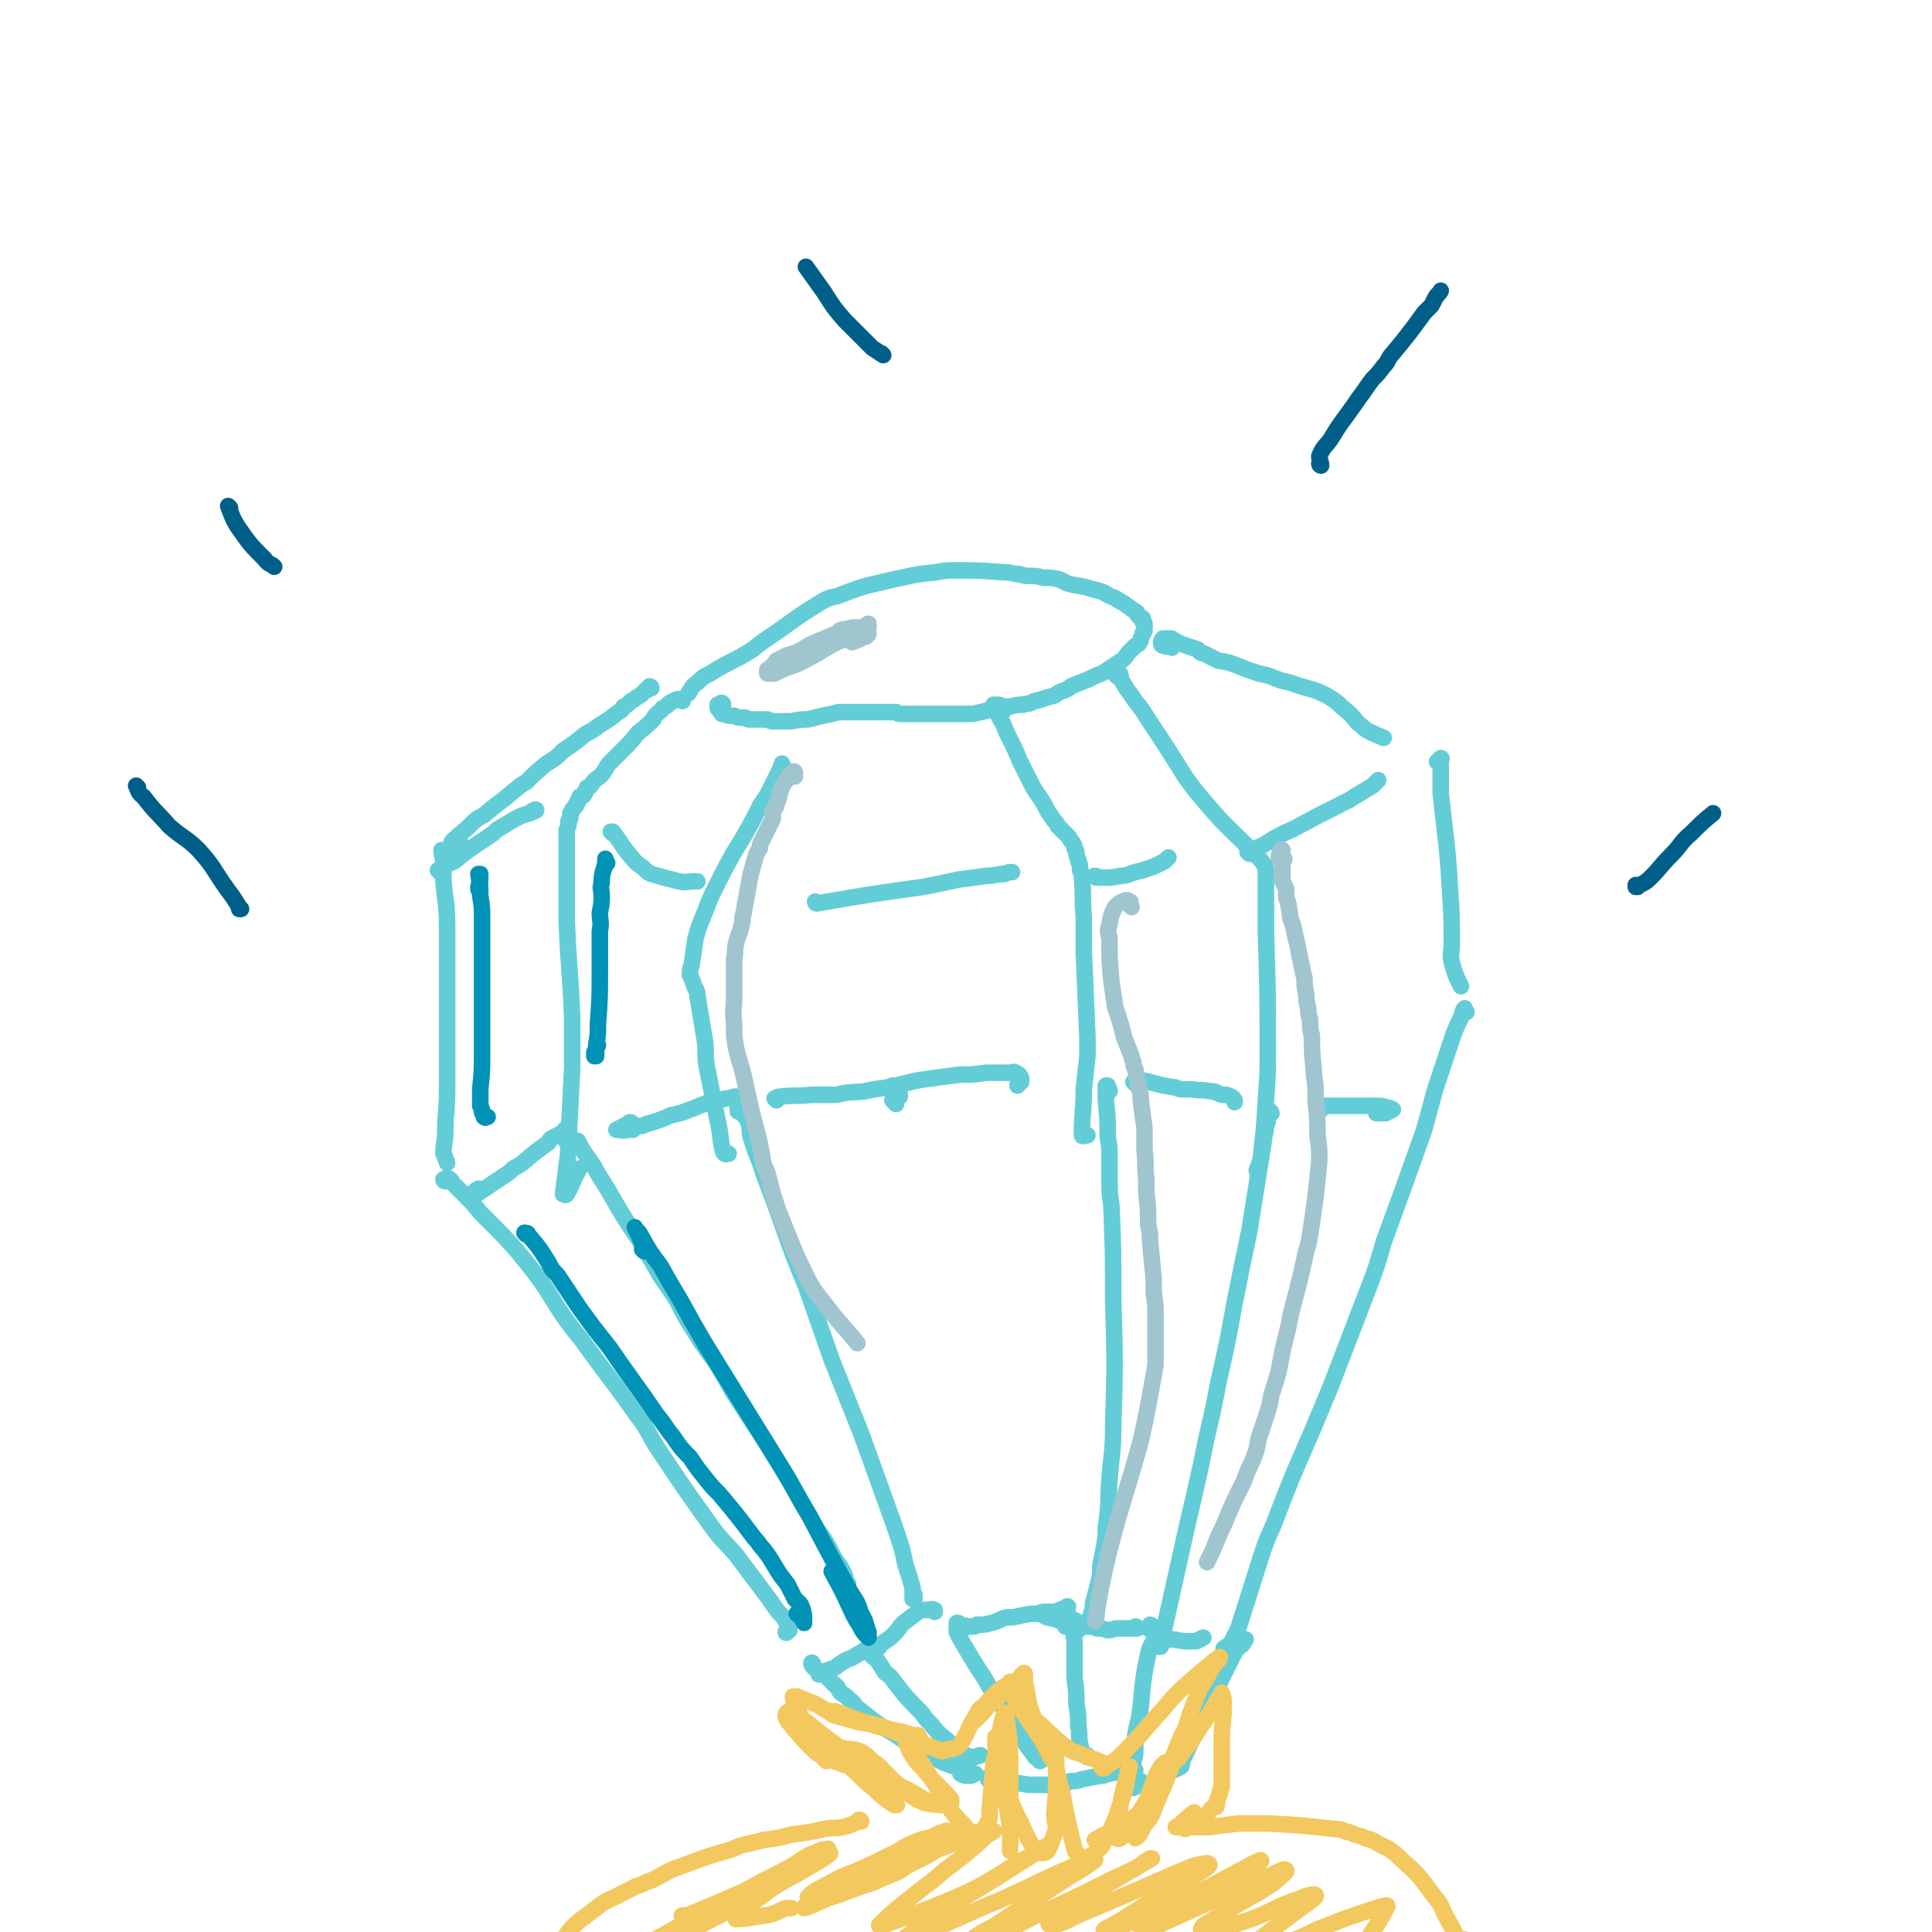 <svg viewBox='0 0 1050 1050' version='1.1' xmlns='http://www.w3.org/2000/svg' xmlns:xlink='http://www.w3.org/1999/xlink'><g fill='none' stroke='#63CDD7' stroke-width='9' stroke-linecap='round' stroke-linejoin='round'><path d='M393,383c0,-1 -1,-1 -1,-1 0,0 0,0 0,0 0,1 -1,1 -2,2 0,0 0,0 0,-1 0,0 0,0 0,0 0,0 0,0 0,1 0,0 0,0 0,0 0,1 0,1 1,2 0,0 0,0 1,1 0,1 0,1 1,1 3,1 3,1 6,1 2,1 2,1 4,1 1,0 1,0 2,0 1,1 1,1 3,1 1,0 1,0 2,0 4,0 4,0 7,0 1,0 1,1 3,1 2,0 2,0 3,0 2,0 2,0 4,0 2,0 2,0 3,0 5,-1 5,-1 9,-1 4,-1 4,-1 8,-2 5,-1 5,-1 9,-2 4,0 4,0 8,0 4,0 4,0 8,0 2,0 2,0 4,0 2,0 2,0 4,0 1,0 1,0 3,0 2,0 2,0 4,0 1,1 1,1 3,1 5,0 5,0 11,0 2,0 2,0 3,0 2,0 2,0 4,0 2,0 2,0 4,0 2,0 2,0 4,0 4,0 4,0 8,0 5,0 5,0 9,-1 4,-1 4,-1 8,-2 4,-1 4,-1 8,-1 4,-1 4,-1 7,-1 2,-1 2,0 4,-1 1,0 1,-1 3,-1 1,-1 2,0 3,-1 4,-1 3,-1 7,-2 3,-2 3,-2 6,-3 2,-1 2,-1 3,-2 5,-2 5,-2 10,-4 2,-1 2,-1 4,-2 3,-1 3,-1 6,-3 3,-2 3,-2 6,-4 3,-2 3,-2 5,-5 2,-2 2,-2 4,-4 2,-1 2,-1 3,-3 0,-1 0,-1 0,-1 1,-2 1,-2 1,-3 1,-1 1,-1 1,-1 0,-1 0,-1 0,-3 0,0 0,0 0,-1 0,-1 -1,-1 -1,-1 0,-1 0,-1 0,-2 -1,0 -1,0 -2,-1 -1,-1 -1,-1 -1,-2 -3,-2 -3,-2 -7,-5 -2,-1 -2,-1 -5,-3 -3,-1 -3,-1 -6,-3 -3,-1 -3,-1 -7,-2 -6,-2 -6,-1 -13,-3 -2,-1 -2,-1 -4,-2 -4,-1 -4,-1 -9,-1 -4,-1 -4,-1 -8,-1 -2,0 -2,0 -5,-1 -4,0 -4,-1 -9,-1 -13,-1 -13,-1 -26,-1 -5,0 -5,0 -10,1 -10,1 -10,1 -19,3 -5,1 -5,1 -9,2 -13,3 -13,3 -26,8 -5,1 -5,1 -10,4 -13,8 -12,8 -25,17 -6,4 -6,4 -11,8 -11,7 -12,6 -23,13 -4,2 -4,2 -7,5 -3,2 -3,3 -5,6 '/><path d='M354,374c0,0 0,-1 -1,-1 0,0 1,0 1,1 0,0 0,0 -1,0 0,0 0,0 0,0 0,0 0,0 0,0 0,0 0,0 0,0 -1,0 0,0 -1,0 0,1 0,1 -1,1 -1,1 -1,1 -2,2 -1,1 -1,1 -3,2 -1,1 -1,1 -3,2 -2,2 -2,2 -4,3 -1,2 -1,2 -3,3 -5,4 -5,4 -10,7 -4,3 -4,3 -8,5 -6,5 -6,5 -12,9 -4,4 -4,4 -9,7 -6,5 -6,5 -11,10 -4,2 -4,3 -7,5 -8,7 -8,6 -16,13 -4,2 -4,2 -7,5 -5,5 -6,5 -10,9 -1,1 -1,2 0,2 2,1 3,0 6,1 '/><path d='M241,463c0,0 -1,-1 -1,-1 0,3 1,4 1,8 0,2 0,2 0,4 0,2 0,2 0,5 1,12 2,12 2,24 0,13 0,13 0,27 0,8 0,8 0,15 0,9 0,9 0,17 0,16 0,16 0,31 0,11 -1,11 -1,22 0,6 -1,6 -1,12 1,2 1,2 2,5 '/><path d='M637,352c0,-1 -1,-1 -1,-1 -2,0 -2,1 -3,0 -1,0 -2,0 -2,-2 0,0 0,-1 1,-2 0,0 0,0 0,0 0,0 0,0 1,0 2,0 2,0 3,0 1,0 1,0 2,1 1,0 1,1 2,1 2,1 2,1 5,2 3,1 3,1 6,2 1,1 1,2 3,2 4,2 4,2 8,4 6,1 6,1 11,3 5,2 5,2 11,4 5,1 5,1 10,3 5,2 5,1 10,3 9,3 9,2 17,6 5,3 5,3 8,6 5,4 5,4 9,9 3,2 2,2 5,4 4,2 4,2 9,4 '/><path d='M783,414c0,0 0,0 -1,-1 0,0 -1,1 -1,1 1,-1 2,-2 2,-2 1,0 0,1 0,1 0,3 0,3 0,6 0,6 0,6 0,12 1,9 1,9 2,18 2,17 2,17 3,34 1,15 1,15 1,30 0,5 -1,5 0,10 2,7 2,7 5,13 '/><path d='M242,642c0,0 -1,0 -1,-1 0,0 1,0 2,-1 0,0 0,0 0,0 2,1 2,1 3,3 3,3 3,3 6,6 5,5 5,5 9,10 2,2 2,2 4,4 9,9 9,9 17,18 4,5 4,5 8,10 9,12 8,12 16,24 5,7 5,7 10,13 15,21 16,21 30,41 7,9 6,10 12,19 14,21 14,21 29,42 6,8 7,8 13,15 9,12 9,12 18,24 2,3 2,3 5,7 3,3 3,3 5,7 1,1 1,1 1,2 0,2 -2,2 -2,2 0,1 1,0 2,-1 '/><path d='M797,550c0,0 -1,-1 -1,-1 0,0 0,1 0,1 0,0 0,-1 0,-1 0,0 0,-1 0,-1 -1,1 -1,2 -2,5 -2,4 -2,4 -4,9 -1,3 -1,3 -2,6 -4,12 -4,12 -8,24 -3,11 -3,11 -6,22 -11,31 -11,31 -22,61 -4,14 -4,14 -9,27 -10,26 -10,26 -20,52 -5,12 -5,12 -10,24 -11,25 -11,25 -21,51 -4,9 -4,9 -7,18 -6,19 -6,19 -12,38 -2,4 -2,4 -4,8 -1,2 -2,1 -4,3 '/><path d='M442,905c0,-1 -1,-2 -1,-1 0,0 0,1 1,2 1,1 1,1 3,2 3,2 3,2 5,4 2,2 2,2 4,4 2,1 1,2 3,4 3,2 3,2 5,4 3,2 2,3 5,5 10,8 10,8 20,14 7,5 7,5 14,9 6,3 6,3 12,6 8,3 8,3 17,6 0,0 0,0 0,0 -1,0 -1,0 -2,1 -2,0 -2,0 -3,0 -1,0 -1,0 -3,-1 '/><path d='M675,894c0,0 -1,-1 -1,-1 0,0 1,1 1,1 1,-1 1,-2 2,-3 0,0 -1,1 -2,2 0,0 0,0 0,0 -2,3 -3,3 -5,7 -6,12 -6,12 -12,25 -3,6 -3,6 -6,12 -4,8 -4,8 -8,17 -2,3 -1,3 -2,6 -2,1 -4,2 -4,2 0,0 1,-1 2,-3 '/><path d='M538,967c0,0 -1,-1 -1,-1 0,0 0,1 0,1 1,0 1,-1 2,-1 1,0 1,1 2,1 3,1 3,0 6,1 6,1 6,1 12,2 6,0 6,0 11,0 3,0 3,0 6,-1 3,0 3,0 6,-1 3,0 3,0 6,-1 5,-1 5,-1 11,-2 2,0 2,-1 4,-1 2,-1 2,0 5,-1 1,0 1,0 3,0 3,0 3,0 6,-1 0,0 0,0 0,0 -1,-1 -1,-1 -1,-2 -1,-1 -2,-1 -3,-1 -2,0 -2,0 -4,0 '/><path d='M475,901c0,0 -1,-1 -1,-1 0,0 1,0 1,0 0,0 0,0 -1,0 -1,-1 -1,-1 -2,-2 0,-1 0,-1 -1,-2 0,0 0,0 0,0 0,0 0,0 0,0 1,1 1,1 1,2 1,1 2,1 3,2 3,4 3,4 6,9 3,2 3,2 5,5 7,9 7,9 15,17 2,3 2,3 5,6 4,5 4,5 9,9 2,2 2,2 4,4 1,1 1,1 3,2 3,2 3,2 6,3 2,0 2,0 4,-1 0,0 0,0 1,0 '/><path d='M522,884c0,0 -1,-1 -1,-1 0,-1 0,-1 -1,-1 0,0 0,0 0,0 0,2 0,2 0,3 0,1 0,1 0,2 1,2 1,2 2,4 3,5 3,5 6,10 3,5 3,5 7,11 4,7 4,7 8,13 4,6 4,6 8,12 5,9 5,9 11,17 1,2 2,1 3,3 1,0 0,0 0,0 2,-1 2,-1 3,-2 '/><path d='M586,886c-1,-1 -1,-1 -1,-1 -1,0 0,0 0,0 0,0 0,-2 0,-2 -1,0 -1,2 -1,3 -1,4 0,4 0,7 0,3 0,3 0,6 0,3 0,3 0,6 0,4 0,4 0,7 1,7 1,7 1,14 1,6 1,6 1,12 1,5 0,5 1,10 1,3 0,3 2,5 0,1 1,1 2,1 0,0 0,0 0,1 '/><path d='M629,891c-1,-1 -1,-1 -1,-1 0,-1 0,0 0,0 1,-1 2,-2 2,-2 0,0 -1,0 -2,1 -1,2 -1,2 -1,3 -2,3 -2,3 -3,7 -1,5 -1,5 -2,10 -2,13 -1,13 -3,25 -1,4 -1,4 -2,9 0,3 0,4 0,7 0,4 0,4 -1,7 0,3 0,3 -1,6 0,4 -1,5 0,8 0,1 1,1 2,0 1,-1 1,-1 3,-3 '/><path d='M626,884c0,-1 -1,-1 -1,-1 0,0 0,0 0,0 0,1 -1,1 -1,2 0,0 0,0 0,0 2,1 2,1 3,2 5,2 5,2 9,4 1,0 1,0 2,0 5,1 5,1 10,1 1,0 1,0 2,0 1,0 1,-1 2,-1 0,0 0,0 0,0 1,0 1,-1 2,-1 '/><path d='M618,885c0,0 -1,-1 -1,-1 0,0 1,0 1,1 -4,0 -4,0 -8,0 -1,0 -1,0 -3,0 -2,0 -2,1 -5,1 -3,-1 -3,-1 -6,-1 -1,-1 -1,-1 -3,-1 -1,-1 -1,-1 -3,-2 -2,0 -2,0 -4,0 -1,-1 -1,-1 -3,-2 -3,-1 -3,-1 -6,-2 -2,0 -2,0 -3,0 -1,0 -1,0 -2,0 -1,0 -1,0 -2,0 -1,0 -3,0 -3,0 0,0 1,0 2,1 5,1 5,1 9,3 1,0 1,1 1,2 '/><path d='M523,886c0,-1 -1,-1 -1,-1 0,0 0,0 1,0 0,0 0,-1 1,-1 1,-1 1,0 2,0 1,0 1,0 2,0 2,0 2,0 3,-1 4,0 4,0 8,-1 4,-1 4,-2 8,-3 4,0 4,0 8,-1 5,-1 5,-1 10,-1 1,-1 1,-1 3,-1 1,0 1,0 3,0 2,0 2,0 5,-1 2,-1 3,-1 4,-2 1,0 0,1 0,1 0,0 0,-1 0,-1 '/><path d='M478,895c0,0 -1,-1 -1,-1 0,0 0,0 0,0 0,1 0,1 0,0 0,0 0,0 1,0 1,-1 2,-1 3,-2 3,-2 3,-2 5,-4 3,-3 2,-3 5,-6 4,-3 4,-3 8,-6 1,-1 1,-1 3,-1 0,0 0,0 1,0 3,0 3,-1 5,0 0,0 0,0 0,1 '/><path d='M446,910c0,0 -1,0 -1,-1 0,0 0,1 0,1 1,0 1,0 2,-1 2,-1 2,-1 5,-2 3,-1 3,-2 5,-3 3,-2 3,-2 6,-3 5,-3 5,-3 9,-5 0,0 0,0 0,0 '/><path d='M314,623c0,0 -1,-1 -1,-1 0,0 0,1 0,1 1,-1 0,-3 1,-3 1,2 2,4 4,7 4,6 4,5 7,11 9,14 8,14 17,28 4,6 4,6 8,12 4,7 4,7 8,14 5,8 5,7 10,15 4,8 4,8 9,16 5,8 5,8 11,16 5,8 5,8 10,17 9,14 9,14 19,29 14,23 14,23 27,46 5,7 5,7 9,15 3,5 4,5 6,10 1,2 0,2 0,4 1,1 2,0 2,1 0,1 -1,2 -1,2 0,0 1,-2 1,-2 -1,-1 -1,0 -2,0 '/><path d='M405,606c0,0 -1,0 -1,-1 0,0 0,1 0,1 2,2 2,2 3,5 1,3 0,3 1,7 3,10 4,10 7,20 5,13 5,13 10,27 6,17 6,17 13,34 7,20 7,20 14,40 8,20 8,20 16,40 9,25 9,25 18,50 2,6 2,6 4,12 1,4 1,4 2,9 2,6 2,6 4,13 0,3 0,3 0,6 0,0 1,0 1,0 0,-1 0,-1 0,-2 0,-1 -1,-1 -1,-2 '/><path d='M489,596c0,0 -1,0 -1,-1 0,0 1,1 1,1 0,0 0,-1 0,-1 0,0 0,0 -1,0 0,0 0,0 0,0 -1,0 -1,0 -1,1 0,0 0,0 0,1 -1,0 -1,0 -1,0 0,0 0,0 0,0 0,0 0,0 0,1 0,0 0,0 0,0 0,0 0,0 0,0 0,0 0,0 0,0 '/><path d='M487,600c0,-1 -1,-1 -1,-1 0,-1 0,0 1,0 0,0 0,0 0,0 0,0 0,0 -1,0 0,0 0,0 0,0 0,0 0,0 0,-1 0,0 0,0 0,0 0,1 0,0 -1,0 0,0 1,0 1,0 0,0 0,0 0,0 0,1 0,0 -1,0 0,0 1,0 1,0 0,0 0,0 0,0 0,1 0,0 -1,0 0,0 1,0 1,0 0,0 0,0 0,0 0,1 0,0 -1,0 0,0 1,0 1,0 0,0 0,0 0,0 0,1 0,0 -1,0 0,0 1,0 1,0 0,0 0,0 0,0 0,1 0,0 -1,0 0,0 1,0 1,0 0,0 0,0 0,0 0,0 0,0 0,-1 0,0 0,0 0,0 0,-1 0,-1 0,-1 0,0 0,0 0,-1 0,-1 0,-1 0,-1 0,-1 1,-1 1,-1 0,0 0,0 0,-1 0,0 0,0 0,0 0,0 0,0 0,0 0,0 0,0 0,0 0,-1 0,0 -1,-1 0,0 0,0 0,0 0,0 0,0 0,0 0,0 0,0 0,0 0,0 0,0 0,0 0,0 0,-1 -1,-1 0,0 1,1 1,1 0,0 0,0 0,0 0,0 0,-1 -1,-1 0,0 1,1 1,1 0,0 0,0 0,0 0,0 0,-1 -1,-1 '/><path d='M603,593c0,-1 0,-1 -1,-1 0,-1 0,-1 0,-2 0,0 -1,0 -1,0 0,0 0,0 0,1 0,3 0,3 0,7 1,10 1,10 1,20 1,5 1,5 1,11 0,6 0,6 0,12 0,7 0,7 1,14 1,25 1,25 1,51 1,35 1,35 0,69 0,15 -1,15 -2,29 -1,13 0,13 -2,26 0,5 0,5 -1,11 -1,5 -1,5 -2,10 0,5 0,5 -1,9 -1,4 -1,4 -2,8 -1,3 -1,3 -1,6 -1,3 -1,3 -2,7 0,1 0,1 0,1 0,1 0,1 0,2 0,0 0,0 0,0 -1,0 -2,0 -2,0 1,-1 2,-1 3,-2 '/><path d='M691,605c0,-1 -1,-1 -1,-1 0,0 1,0 0,0 0,0 -1,-2 -1,-1 -1,1 0,2 0,5 0,2 0,2 -1,4 0,4 -1,4 -1,7 -4,25 -4,25 -8,50 -4,19 -4,19 -8,39 -4,22 -4,22 -9,44 -4,22 -5,22 -9,43 -4,18 -4,18 -8,35 -6,27 -6,27 -12,54 -1,5 0,5 -2,10 0,1 0,1 -1,1 '/><path d='M261,647c0,0 -1,-1 -1,-1 -2,1 -2,2 -4,3 0,0 0,0 0,0 -1,1 -1,1 -2,2 0,0 0,0 0,0 0,0 0,0 1,0 1,-1 1,0 2,-1 3,-1 3,-2 5,-3 6,-4 6,-4 12,-8 3,-2 3,-2 5,-4 2,-1 2,-1 5,-3 7,-6 7,-6 14,-11 1,-2 1,-2 3,-3 2,-1 2,-1 4,-2 1,-1 1,-1 2,-2 1,-1 1,-1 2,-1 0,0 0,1 0,2 0,3 -1,3 -1,6 '/><path d='M343,611c0,0 -1,-1 -1,-1 0,0 1,0 1,0 -4,2 -4,2 -8,4 0,0 0,0 0,0 0,0 0,0 0,0 0,0 0,0 1,0 2,0 2,1 5,0 1,0 1,0 3,0 1,-1 1,-1 3,-2 2,0 2,0 4,-1 7,-2 7,-2 14,-5 5,-1 5,-1 10,-3 3,-1 3,-1 5,-2 3,-1 3,-1 5,-2 2,0 2,-1 5,-1 2,-1 2,0 4,-1 2,0 2,0 5,-1 1,0 1,0 2,0 0,0 0,1 0,2 1,1 1,1 0,2 0,2 0,2 0,4 '/><path d='M422,598c0,-1 0,-1 -1,-1 0,0 0,0 0,0 1,0 1,-1 3,-1 8,-1 9,0 17,-1 3,0 3,0 5,0 3,0 3,0 6,0 3,0 3,0 7,-1 8,-1 8,0 16,-2 8,-1 8,-1 16,-3 8,-2 8,-2 16,-3 7,-1 7,-1 15,-2 7,0 7,0 14,-1 3,0 3,0 5,0 4,0 4,0 8,0 1,0 2,-1 3,0 2,1 2,1 3,3 0,0 0,0 0,0 0,0 0,0 0,1 0,0 0,0 0,1 -1,0 -1,0 -1,1 -1,0 -1,0 -1,1 0,0 0,0 0,0 '/><path d='M617,589c0,0 0,-1 -1,-1 0,0 1,0 1,0 0,-1 0,-1 0,-1 2,0 2,0 3,0 10,2 10,3 19,4 2,1 2,1 5,1 2,0 2,0 4,0 4,1 5,0 9,1 4,0 4,1 7,2 3,0 3,0 5,1 1,1 1,0 1,1 1,1 1,1 1,2 0,0 0,-1 0,-1 0,0 0,0 0,0 '/><path d='M718,603c-1,0 -1,-1 -1,-1 0,0 0,1 0,0 0,0 0,0 0,-1 0,0 0,0 0,0 2,0 2,0 4,0 1,0 1,0 3,0 2,0 2,0 3,0 2,0 2,0 4,0 5,0 5,0 9,0 4,0 4,0 8,0 3,0 3,0 6,1 1,0 1,0 3,1 0,0 0,0 0,0 0,0 0,0 0,0 0,0 0,0 0,0 0,0 0,0 0,0 -2,1 -2,1 -4,2 -2,0 -2,0 -5,0 '/><path d='M371,381c0,0 -1,-1 -1,-1 0,0 0,0 0,0 0,0 0,0 0,0 0,0 0,0 0,0 0,0 0,0 0,0 0,0 0,0 0,0 -1,0 -1,0 -1,0 0,0 0,0 0,0 -1,0 -1,0 -1,0 -2,1 -2,1 -4,2 -2,2 -2,2 -4,3 -1,2 -1,1 -3,3 -1,1 -1,1 -2,3 -4,4 -4,4 -8,7 -4,5 -4,5 -8,9 -4,4 -4,4 -8,8 -3,4 -2,4 -5,7 -3,2 -3,2 -5,5 -1,1 -1,1 -2,1 0,1 0,1 -1,2 0,1 0,1 0,1 -1,2 -1,1 -3,3 0,0 0,0 0,0 1,0 0,-1 0,-1 0,0 0,1 0,1 0,0 0,0 0,0 -1,1 -1,1 -1,2 -1,1 -1,1 -1,2 -1,1 -1,1 -2,2 0,1 0,1 -1,2 0,0 0,0 0,0 0,1 0,1 0,2 0,1 0,1 -1,2 0,3 0,3 -1,5 0,2 0,2 0,3 0,9 0,9 0,17 0,14 0,14 0,29 1,27 2,27 3,54 0,13 0,13 0,26 -1,19 -1,19 -2,39 0,7 0,7 -1,14 -1,8 -1,8 -2,16 0,0 0,0 0,0 1,0 1,1 2,0 4,-7 3,-7 7,-14 '/><path d='M426,417c-1,0 -1,-1 -1,-1 -1,0 0,1 0,1 0,0 0,0 0,-1 0,0 0,-1 0,-1 0,0 0,1 0,1 -1,2 -1,2 -2,4 -3,6 -3,6 -6,12 -2,3 -2,3 -4,6 -2,4 -2,4 -4,8 -5,9 -5,9 -10,17 -5,9 -5,9 -9,17 -4,8 -4,8 -7,16 -3,7 -3,7 -5,14 -1,7 -1,7 -2,14 -1,3 -1,3 -1,6 1,2 1,2 2,5 1,3 2,3 2,6 2,12 2,12 4,24 1,7 0,7 1,14 3,15 3,15 6,30 2,8 1,9 3,17 1,2 2,1 3,1 '/><path d='M545,387c-1,0 -1,0 -1,-1 -1,-1 0,-1 0,-2 0,-1 -1,-1 -2,-1 -1,0 -1,0 -2,0 0,0 0,0 0,1 0,0 0,0 1,1 0,1 0,1 1,2 1,3 1,3 3,6 2,5 2,5 4,9 3,6 3,6 5,11 3,6 3,6 6,12 4,8 5,7 9,15 1,2 1,2 2,3 1,2 1,2 2,3 1,1 1,1 2,3 3,3 3,3 6,6 1,2 1,2 2,3 1,2 1,2 1,3 1,1 0,1 1,2 0,3 1,3 1,5 1,2 1,2 1,5 1,2 1,2 1,4 1,10 0,10 1,21 0,9 0,9 0,19 1,23 1,23 2,47 0,5 0,5 0,10 -1,9 -1,9 -2,18 0,12 -1,13 -1,25 0,1 2,0 3,0 '/><path d='M609,367c0,-1 -1,-1 -1,-1 -1,-1 -1,0 -2,0 0,0 0,-1 0,-1 0,0 0,0 0,0 0,0 0,0 0,1 1,2 2,2 3,3 2,3 2,3 3,5 3,4 3,4 5,7 4,5 4,5 7,10 10,15 10,15 20,31 5,7 5,7 11,14 11,13 12,13 25,26 3,4 4,3 7,8 1,1 1,1 1,2 0,0 0,0 0,1 0,0 0,0 0,1 0,1 0,1 0,2 0,7 0,7 0,15 0,8 0,8 0,16 1,32 1,32 1,64 0,13 0,13 -1,27 -1,16 -1,16 -3,33 -1,2 -1,3 -2,5 0,0 1,-1 1,-1 '/><path d='M239,474c0,0 -1,-1 -1,-1 4,-3 5,-3 9,-5 3,-2 2,-2 5,-4 4,-3 4,-3 7,-5 3,-2 3,-2 6,-4 3,-2 3,-2 5,-4 5,-3 5,-3 10,-6 4,-2 4,-2 8,-3 1,-1 2,-2 3,-2 1,0 0,1 -1,1 '/><path d='M333,453c0,0 -1,-1 -1,-1 0,0 0,0 1,0 6,8 5,8 12,16 3,3 3,2 6,5 1,1 1,1 3,2 7,2 7,2 15,4 4,1 4,0 8,0 0,0 0,0 0,0 1,0 1,0 2,0 '/><path d='M444,491c0,0 -1,-1 -1,-1 0,0 0,1 1,1 29,-5 29,-5 58,-9 10,-2 10,-2 19,-4 8,-1 8,-1 15,-2 5,0 5,-1 10,-1 2,-1 2,-1 4,-1 0,0 0,0 0,0 '/><path d='M596,477c0,0 -2,-1 -1,-1 1,0 2,1 4,1 5,0 5,0 10,-1 4,0 4,-1 8,-2 4,-1 4,-1 7,-2 3,-1 3,-1 5,-2 2,-1 2,-1 4,-2 1,-1 1,-1 2,-2 '/><path d='M679,464c0,0 -1,-1 -1,-1 0,0 0,0 0,0 5,-2 5,-2 9,-4 8,-5 8,-5 17,-9 5,-3 6,-3 11,-6 6,-3 6,-3 12,-6 5,-3 5,-2 9,-5 5,-3 5,-3 10,-6 1,-1 1,-1 2,-2 0,0 0,0 1,-1 0,0 0,0 0,0 '/></g>
<g fill='none' stroke='#0093B7' stroke-width='9' stroke-linecap='round' stroke-linejoin='round'><path d='M261,484c0,0 -1,0 -1,-1 0,-3 1,-3 1,-6 0,-1 0,-1 0,-2 0,0 0,0 -1,0 0,0 0,0 0,0 1,6 1,6 1,12 1,6 1,6 1,12 0,8 0,8 0,15 0,5 0,5 0,9 0,5 0,5 0,9 0,5 0,5 0,10 0,14 0,14 0,29 0,11 0,11 -1,21 0,4 0,4 0,8 0,0 0,0 0,1 1,2 1,2 1,3 0,1 0,1 1,2 0,0 0,1 0,1 0,0 1,1 1,0 0,0 0,0 1,0 0,0 0,0 0,0 '/><path d='M286,671c0,0 -1,-1 -1,-1 1,0 2,0 2,1 6,7 6,7 11,15 2,4 2,4 5,7 6,9 6,9 12,18 8,11 8,11 16,21 13,19 13,18 26,37 5,6 4,6 9,12 4,6 4,6 9,11 4,6 4,6 8,11 4,5 4,5 8,9 10,12 10,12 19,24 3,3 2,3 5,6 3,4 3,4 6,9 3,5 3,5 7,10 2,4 2,4 4,8 2,2 3,2 4,5 1,3 1,4 1,7 0,0 0,0 0,1 0,0 0,0 0,0 0,0 0,0 0,0 0,0 0,0 0,0 -1,-2 -1,-2 -2,-4 0,0 -1,0 -2,-1 '/><path d='M330,469c-1,0 -1,-1 -1,-1 0,-1 0,-2 0,-1 0,0 0,1 0,2 -1,5 -2,5 -2,11 -1,3 0,3 0,7 0,4 0,4 -1,9 0,5 1,5 0,10 0,6 0,6 0,11 0,6 0,6 0,11 0,14 0,14 -1,28 0,6 0,6 -1,12 0,3 0,3 0,6 -1,0 -1,0 -1,0 0,0 0,0 0,0 0,0 0,0 0,0 0,-1 0,-1 0,-2 1,-2 1,-2 2,-4 0,0 0,0 0,0 '/><path d='M350,680c0,0 -1,-1 -1,-1 0,0 1,1 1,1 -1,-4 -1,-5 -3,-9 -1,-2 -2,-4 -2,-4 0,1 2,2 3,4 5,9 5,9 11,17 5,9 5,9 11,19 6,11 6,11 13,23 21,34 21,34 42,68 8,13 7,13 15,26 11,21 11,21 22,41 4,6 4,6 6,12 3,5 2,5 4,10 0,1 0,1 0,2 0,1 0,1 0,1 0,0 0,0 0,0 -3,-3 -3,-3 -5,-7 -2,-3 -2,-3 -4,-7 -5,-11 -5,-11 -11,-22 '/></g>
<g fill='none' stroke='#005F89' stroke-width='9' stroke-linecap='round' stroke-linejoin='round'><path d='M75,428c0,0 -1,-1 -1,-1 1,2 1,4 4,6 6,8 7,8 14,16 8,7 9,6 16,13 9,10 8,11 16,22 3,4 3,4 6,9 0,0 0,0 0,1 0,0 1,0 1,0 0,0 0,0 0,0 0,0 0,0 0,0 '/><path d='M125,276c0,0 -1,-1 -1,-1 2,5 2,6 5,11 7,10 7,10 15,18 2,3 3,2 5,4 '/><path d='M718,253c0,0 -1,0 -1,-1 0,0 1,1 1,1 0,-2 -1,-3 -1,-5 2,-5 3,-5 6,-9 6,-10 6,-9 13,-19 2,-3 2,-3 5,-7 2,-3 2,-3 5,-7 3,-3 3,-3 6,-7 3,-3 2,-4 5,-7 9,-11 9,-11 17,-22 2,-2 2,-2 4,-4 1,-2 1,-2 2,-4 1,-2 2,-2 3,-4 '/><path d='M890,482c0,0 -1,-1 -1,-1 0,0 0,1 0,1 4,-2 5,-2 8,-5 6,-6 5,-6 11,-12 6,-6 5,-7 11,-12 6,-6 6,-6 12,-11 '/><path d='M480,193c0,0 0,0 -1,-1 0,0 1,1 1,1 -3,-2 -3,-2 -6,-4 -8,-8 -8,-8 -15,-15 -6,-7 -6,-7 -11,-15 -5,-7 -5,-7 -10,-14 '/></g>
<g fill='none' stroke='#F3C85F' stroke-width='9' stroke-linecap='round' stroke-linejoin='round'><path d='M463,955c0,0 -1,-1 -1,-1 0,0 0,0 0,1 6,2 6,1 11,4 4,2 3,3 7,5 1,1 1,1 2,2 1,1 1,1 1,1 1,2 1,2 2,3 0,0 0,0 0,0 0,0 0,0 -1,0 0,0 0,0 -1,0 -2,-1 -2,-1 -4,-2 -1,-1 -1,-1 -3,-2 -4,-1 -3,-2 -7,-3 -9,-4 -9,-3 -18,-7 -4,-2 -4,-1 -8,-4 -6,-6 -6,-6 -12,-13 -2,-3 -3,-3 -4,-6 0,-2 1,-3 2,-3 2,0 2,1 4,2 7,5 7,5 13,10 4,3 4,3 8,6 8,7 8,7 15,14 4,3 4,3 7,6 5,6 4,6 9,11 1,1 1,1 2,1 0,1 1,1 0,1 0,0 -1,0 -1,0 -6,-4 -6,-4 -11,-9 -4,-3 -4,-3 -7,-6 -9,-9 -10,-8 -19,-17 -3,-3 -3,-3 -6,-6 -5,-7 -6,-7 -10,-14 -2,-2 -1,-2 -1,-4 -1,-1 -1,-2 -1,-3 1,0 1,0 2,0 5,2 5,2 10,4 4,2 3,2 7,4 12,4 12,4 24,7 5,2 5,1 10,3 6,1 6,1 12,3 1,0 2,0 3,0 0,1 1,1 1,2 0,0 -1,0 -2,-1 -5,-1 -5,-1 -10,-2 -5,-2 -5,-2 -10,-4 -8,-2 -8,-1 -15,-3 -5,-2 -5,-1 -10,-3 -1,0 -2,-1 -1,-2 0,0 1,0 2,0 5,2 5,2 10,4 6,2 6,2 12,4 8,2 8,2 17,5 3,1 3,2 7,4 5,2 5,2 10,4 2,1 2,1 4,0 4,-1 4,0 7,-2 1,-1 1,-1 2,-3 4,-6 3,-7 7,-13 2,-4 2,-4 5,-6 5,-6 5,-6 10,-10 2,-1 2,-1 3,-2 1,0 1,-1 1,-1 0,0 0,0 0,0 -4,5 -4,5 -9,10 -3,3 -3,3 -6,5 -2,3 -2,3 -4,6 0,0 0,0 0,0 4,-4 4,-4 8,-9 3,-2 3,-2 6,-5 5,-5 6,-5 11,-10 0,0 0,-1 1,-1 0,-1 1,-1 1,0 0,1 0,2 0,4 1,5 1,5 2,11 1,4 1,4 3,9 2,4 3,4 5,9 1,3 1,3 2,6 2,3 2,3 3,7 0,0 0,0 1,1 0,0 0,1 0,1 0,0 0,0 0,0 0,0 0,0 0,-1 -1,-1 -1,-1 -2,-2 -2,-4 -2,-4 -4,-8 -5,-8 -5,-7 -10,-15 -2,-3 -2,-3 -4,-6 -1,-2 -3,-5 -2,-4 1,1 3,3 6,6 3,3 3,4 6,7 8,7 8,8 17,15 3,2 3,2 7,3 6,3 6,2 12,5 1,1 1,1 2,2 0,0 0,0 -1,0 0,1 0,1 0,1 -1,0 -1,0 -1,0 0,0 0,0 0,0 2,-1 2,-1 5,-3 3,-2 3,-2 6,-5 12,-12 11,-12 22,-24 5,-6 5,-6 10,-11 10,-9 10,-9 20,-17 0,0 1,-1 1,0 -2,3 -3,3 -5,7 -3,5 -3,5 -6,10 -5,12 -5,13 -9,25 -2,5 -1,6 -3,11 0,1 -1,2 0,2 1,-1 2,-2 3,-4 5,-6 5,-6 9,-13 3,-4 3,-4 6,-9 3,-5 3,-5 6,-10 0,0 0,0 0,0 1,3 1,3 1,6 0,3 0,3 0,5 -1,10 -1,10 -1,19 0,4 0,4 0,8 0,6 0,6 0,11 0,1 0,1 0,2 0,1 -1,1 -1,3 0,1 0,1 -1,3 -1,2 0,2 -1,5 0,0 -1,0 -1,0 -2,1 -2,1 -3,3 -1,1 -1,1 -2,3 -1,1 -1,1 -2,2 -2,2 -3,1 -5,2 -3,1 -3,0 -5,1 -1,0 -1,0 -2,0 -1,0 -2,0 -2,0 0,0 1,-1 2,-1 4,-4 4,-4 8,-7 '/><path d='M468,990c0,0 0,-1 -1,-1 -1,0 0,1 -1,1 -4,2 -4,2 -8,3 -5,1 -5,0 -10,1 -9,2 -9,2 -18,3 -7,2 -7,2 -15,3 -4,1 -4,1 -8,2 -5,1 -5,1 -9,3 -14,4 -14,4 -27,9 -9,3 -9,4 -17,8 -4,1 -4,2 -8,3 -4,2 -4,2 -8,4 -7,4 -8,3 -14,8 -10,8 -11,7 -18,17 -5,7 -4,8 -7,17 -1,5 0,5 -1,10 0,2 -1,2 -1,4 0,1 0,1 0,3 -1,1 0,2 -1,3 0,2 -1,2 -1,4 -1,0 -1,1 -1,1 1,0 1,-1 1,-1 4,-5 4,-5 8,-9 '/><path d='M644,994c0,-1 0,-1 -1,-1 0,-1 1,0 1,0 1,0 1,0 2,0 6,0 6,0 11,0 8,-1 8,-1 16,-2 8,0 8,0 16,0 18,1 18,1 36,3 5,0 4,1 9,2 4,2 4,1 8,3 4,1 4,1 7,3 6,3 7,3 12,8 10,9 10,9 18,20 4,5 4,5 6,10 5,9 5,9 10,19 0,1 0,1 0,2 1,0 1,1 1,1 0,0 -1,-1 -1,-3 0,-2 0,-2 1,-5 '/><path d='M372,1042c-1,0 -1,0 -1,-1 -1,0 0,1 0,1 17,-7 17,-7 33,-14 20,-9 20,-9 40,-19 2,-1 2,-2 4,-3 1,0 1,0 2,0 0,-1 0,-2 0,-1 -2,0 -3,0 -5,1 -2,1 -2,1 -5,2 -7,4 -7,5 -15,9 -10,5 -10,5 -21,11 -12,6 -12,6 -24,12 -11,7 -11,7 -22,13 -8,5 -8,5 -17,11 -4,2 -4,3 -7,5 0,0 0,1 0,1 1,0 1,0 2,0 10,-5 10,-5 19,-10 11,-5 11,-6 21,-11 18,-10 18,-9 36,-19 17,-9 17,-9 34,-19 3,-2 6,-4 5,-4 -1,-1 -4,1 -8,3 -6,4 -6,4 -11,8 -15,10 -15,10 -29,21 -2,2 -4,4 -3,4 6,0 8,-1 16,-2 6,-1 6,-2 11,-4 2,0 2,0 3,0 '/><path d='M449,957c0,0 -1,-1 -1,-1 0,0 0,0 0,0 9,2 10,1 18,4 6,2 6,3 11,5 7,4 8,4 15,7 4,2 4,2 7,4 2,1 2,1 3,2 1,0 1,0 2,1 0,0 0,0 0,0 1,0 1,0 1,0 0,1 0,1 -1,0 -1,0 -2,1 -3,0 -3,-1 -3,-2 -6,-4 -8,-6 -8,-6 -16,-12 -5,-3 -5,-3 -10,-6 -5,-3 -5,-3 -11,-7 0,0 -1,0 0,0 4,1 5,0 10,2 5,3 4,4 9,7 8,8 8,9 17,16 4,3 4,3 9,5 6,1 7,1 13,1 1,0 1,-2 1,-3 -6,-7 -7,-7 -13,-14 -3,-4 -4,-4 -7,-8 -4,-6 -3,-6 -6,-13 -1,-1 -1,-1 -1,-1 3,4 4,5 7,10 6,9 6,10 12,19 7,11 6,12 15,21 2,3 4,4 7,4 3,-1 4,-2 6,-6 2,-3 0,-4 1,-8 1,-12 1,-12 2,-24 1,-4 1,-4 2,-7 2,-10 1,-12 4,-20 0,-1 1,1 1,2 2,16 2,16 2,32 0,9 0,9 0,18 0,10 0,10 0,21 0,1 0,2 0,2 0,-5 0,-7 0,-13 -1,-6 -1,-6 -2,-12 -3,-16 -3,-16 -6,-31 0,-3 0,-6 0,-6 0,1 0,3 1,6 1,7 1,7 3,13 4,14 3,15 10,28 4,9 6,14 11,16 4,1 5,-5 7,-10 2,-5 0,-5 0,-11 1,-12 1,-12 1,-25 0,-3 -1,-6 0,-7 0,0 0,3 0,6 1,6 1,6 3,13 3,16 3,16 7,32 1,2 1,4 4,4 3,1 5,0 8,-3 4,-3 3,-4 6,-8 5,-11 5,-12 9,-24 2,-6 1,-7 3,-14 0,0 0,0 0,0 -2,7 -2,7 -4,15 -2,10 -1,10 -2,20 -1,2 -2,4 -1,4 1,1 2,0 3,-1 3,-3 3,-3 5,-6 8,-13 8,-13 15,-26 2,-4 3,-5 3,-8 0,0 -1,1 -2,2 -3,5 -3,5 -5,11 -5,12 -4,12 -8,23 -1,3 -1,5 -1,5 2,-1 3,-3 5,-7 4,-5 4,-5 6,-11 7,-16 7,-16 13,-33 2,-3 2,-6 2,-6 0,-1 -1,2 -2,4 -2,5 -2,5 -4,10 -6,10 -5,10 -11,20 -4,7 -4,7 -10,12 -10,7 -11,6 -21,12 '/><path d='M504,1002c0,0 -1,0 -1,-1 1,-1 5,-2 5,-2 -1,-1 -4,0 -8,1 -2,1 -3,1 -5,2 -6,3 -6,4 -13,7 -11,7 -11,7 -23,14 -3,2 -3,2 -7,4 -3,2 -3,2 -6,4 -5,3 -10,5 -9,6 1,0 6,-2 12,-5 13,-4 13,-5 26,-9 4,-2 4,-2 9,-4 5,-2 5,-2 9,-5 4,-2 4,-2 8,-4 4,-2 4,-2 7,-4 5,-4 5,-4 9,-7 1,-1 3,-2 2,-2 0,-1 -2,-2 -4,-2 -2,0 -2,1 -4,1 -14,7 -14,7 -29,13 -8,4 -8,4 -17,8 -8,3 -8,3 -15,7 -6,3 -8,4 -11,7 0,1 3,0 5,0 19,-7 19,-7 38,-15 22,-8 22,-9 44,-17 7,-3 9,-3 14,-4 1,0 -1,1 -3,2 -11,10 -11,10 -23,19 -7,6 -7,6 -15,12 -11,9 -13,10 -21,18 -1,1 1,1 3,0 19,-7 20,-7 39,-15 11,-5 11,-5 21,-11 13,-8 13,-8 27,-16 0,0 2,-1 1,-1 -12,8 -14,9 -28,18 -10,6 -10,6 -20,12 -15,10 -16,10 -29,20 -1,1 1,1 2,1 14,-5 14,-6 28,-12 11,-5 11,-5 23,-10 22,-10 22,-11 44,-20 3,-1 7,-2 6,-1 -5,4 -9,6 -17,11 -9,6 -9,6 -17,11 -9,6 -9,6 -18,12 -8,5 -8,4 -15,9 -4,3 -6,4 -7,5 0,1 3,1 6,0 17,-7 17,-8 34,-17 22,-10 22,-10 44,-21 11,-5 11,-5 21,-11 0,0 0,0 -1,0 -5,3 -5,4 -11,7 -17,10 -17,10 -33,20 -6,4 -9,4 -11,8 -1,1 2,2 4,1 7,-2 7,-3 14,-6 26,-11 26,-11 51,-22 8,-3 8,-4 15,-5 2,-1 4,0 3,1 -4,4 -6,4 -13,8 -18,11 -18,11 -37,23 -4,2 -8,4 -7,4 2,0 7,-1 14,-4 10,-3 9,-4 19,-8 19,-9 19,-9 38,-18 7,-3 7,-3 13,-6 1,-1 2,-2 1,-2 -5,2 -6,3 -12,6 -22,12 -22,12 -45,24 -4,3 -7,4 -8,6 -1,1 2,2 4,1 7,-1 7,-3 13,-5 24,-11 24,-11 48,-21 7,-3 9,-5 13,-6 2,0 1,2 -1,3 -5,5 -6,5 -12,9 -14,8 -14,8 -27,16 -3,2 -4,2 -5,4 -1,1 1,1 2,1 2,1 2,1 3,0 10,-2 10,-2 19,-5 15,-5 14,-7 29,-12 4,-2 9,-3 9,-2 1,1 -4,4 -8,7 -12,9 -12,9 -24,18 -2,1 -2,1 -3,2 0,1 -1,1 0,1 0,1 1,1 2,1 4,1 4,1 8,0 7,-1 7,-2 14,-5 8,-3 8,-4 16,-7 15,-6 16,-6 31,-11 2,0 3,-1 3,0 -4,8 -5,9 -11,18 -4,5 -6,4 -8,11 -3,5 -6,8 -4,12 2,4 6,3 11,2 4,-1 4,-2 8,-4 '/></g>
<g fill='none' stroke='#A0C5CF' stroke-width='9' stroke-linecap='round' stroke-linejoin='round'><path d='M472,341c0,0 -1,-1 -1,-1 0,0 1,1 1,1 0,-1 0,-1 0,-2 0,0 -1,0 -1,1 -2,0 -1,1 -3,1 -1,0 -1,0 -3,0 -2,0 -2,0 -5,1 -3,0 -3,0 -5,2 -7,3 -7,3 -14,6 -4,2 -3,2 -7,4 -4,2 -4,1 -8,3 -2,1 -2,1 -4,2 -2,3 -2,3 -5,5 0,1 0,1 0,2 0,0 0,0 0,0 2,0 2,0 4,0 2,-1 2,-1 4,-2 7,-3 7,-2 14,-6 8,-4 8,-5 16,-9 7,-3 8,-3 16,-5 0,-1 0,-1 0,0 0,0 0,0 1,0 0,0 0,0 0,0 0,0 0,0 0,0 0,1 0,1 -1,1 0,1 0,1 -1,1 -4,2 -4,2 -7,3 '/><path d='M432,422c0,0 -1,0 -1,-1 0,0 0,1 0,0 1,0 1,-1 1,-1 0,-1 -1,-1 -1,0 0,0 0,0 0,0 -1,1 -2,1 -2,2 -2,3 -3,3 -4,6 -2,4 -1,5 -3,9 0,2 -1,2 -2,4 0,2 0,2 0,4 -3,6 -3,6 -6,12 -1,2 -1,2 -1,4 -2,3 -2,3 -3,7 -1,3 -1,4 -2,7 -1,5 -1,5 -2,11 -1,5 -1,5 -2,11 -1,3 0,3 -1,6 -1,5 -2,5 -3,10 -1,4 0,4 -1,8 0,6 0,6 0,11 0,4 0,4 0,9 0,8 -1,8 0,15 0,4 0,4 0,7 1,7 1,7 3,14 1,3 1,3 2,7 2,9 2,9 4,18 1,4 1,4 2,8 3,11 3,11 5,23 2,4 2,4 3,8 2,8 2,8 5,17 2,5 2,5 4,10 6,15 6,15 13,29 3,5 3,5 7,10 9,12 10,12 19,23 '/><path d='M698,467c0,0 0,-1 -1,-1 -1,-1 -2,0 -2,0 0,-2 1,-5 2,-4 0,0 -1,2 0,5 0,1 0,1 0,2 0,5 0,5 0,10 1,2 1,2 2,4 0,2 0,2 0,4 0,2 1,2 1,4 1,2 0,2 1,5 0,4 1,4 2,8 1,5 1,5 2,9 2,10 2,10 4,19 0,4 0,4 1,9 0,3 0,3 1,7 0,3 0,3 1,6 0,5 0,5 1,9 0,9 0,9 1,18 0,6 1,6 1,12 0,3 0,3 0,5 1,10 1,10 1,19 1,7 1,7 1,14 -2,20 -2,20 -5,40 -1,7 -2,7 -3,13 -2,9 -2,9 -4,17 -3,11 -3,11 -5,21 -3,12 -3,12 -5,23 -2,7 -2,7 -4,13 -1,6 -1,6 -3,12 -2,6 -2,6 -4,12 -1,6 -1,6 -3,11 -3,7 -3,6 -5,12 -6,12 -6,12 -11,24 -2,4 -2,4 -4,9 -2,5 -2,5 -5,11 '/><path d='M615,493c0,0 -1,-1 -1,-1 0,-1 1,-2 0,-2 -1,-1 -2,-1 -4,0 -2,1 -2,1 -4,3 -2,4 -2,4 -3,9 -1,4 -1,4 0,8 0,12 0,12 1,23 1,7 1,7 2,14 3,9 3,9 5,17 2,5 2,5 4,10 0,2 1,2 1,4 0,1 0,1 1,3 1,5 1,5 2,10 1,4 1,4 1,7 1,8 1,8 2,15 0,6 0,6 0,12 1,8 0,8 1,16 0,3 0,3 0,7 1,9 1,9 1,18 1,4 1,4 1,8 1,11 1,11 2,21 0,4 0,4 0,8 1,6 1,6 1,13 0,4 0,4 0,8 0,2 0,2 0,4 0,2 0,2 0,4 0,2 0,2 0,5 0,3 0,3 0,5 -2,11 -2,11 -4,22 -2,10 -2,10 -4,19 -8,29 -9,29 -17,59 -4,17 -4,17 -7,34 0,3 0,3 -1,5 '/></g>
</svg>